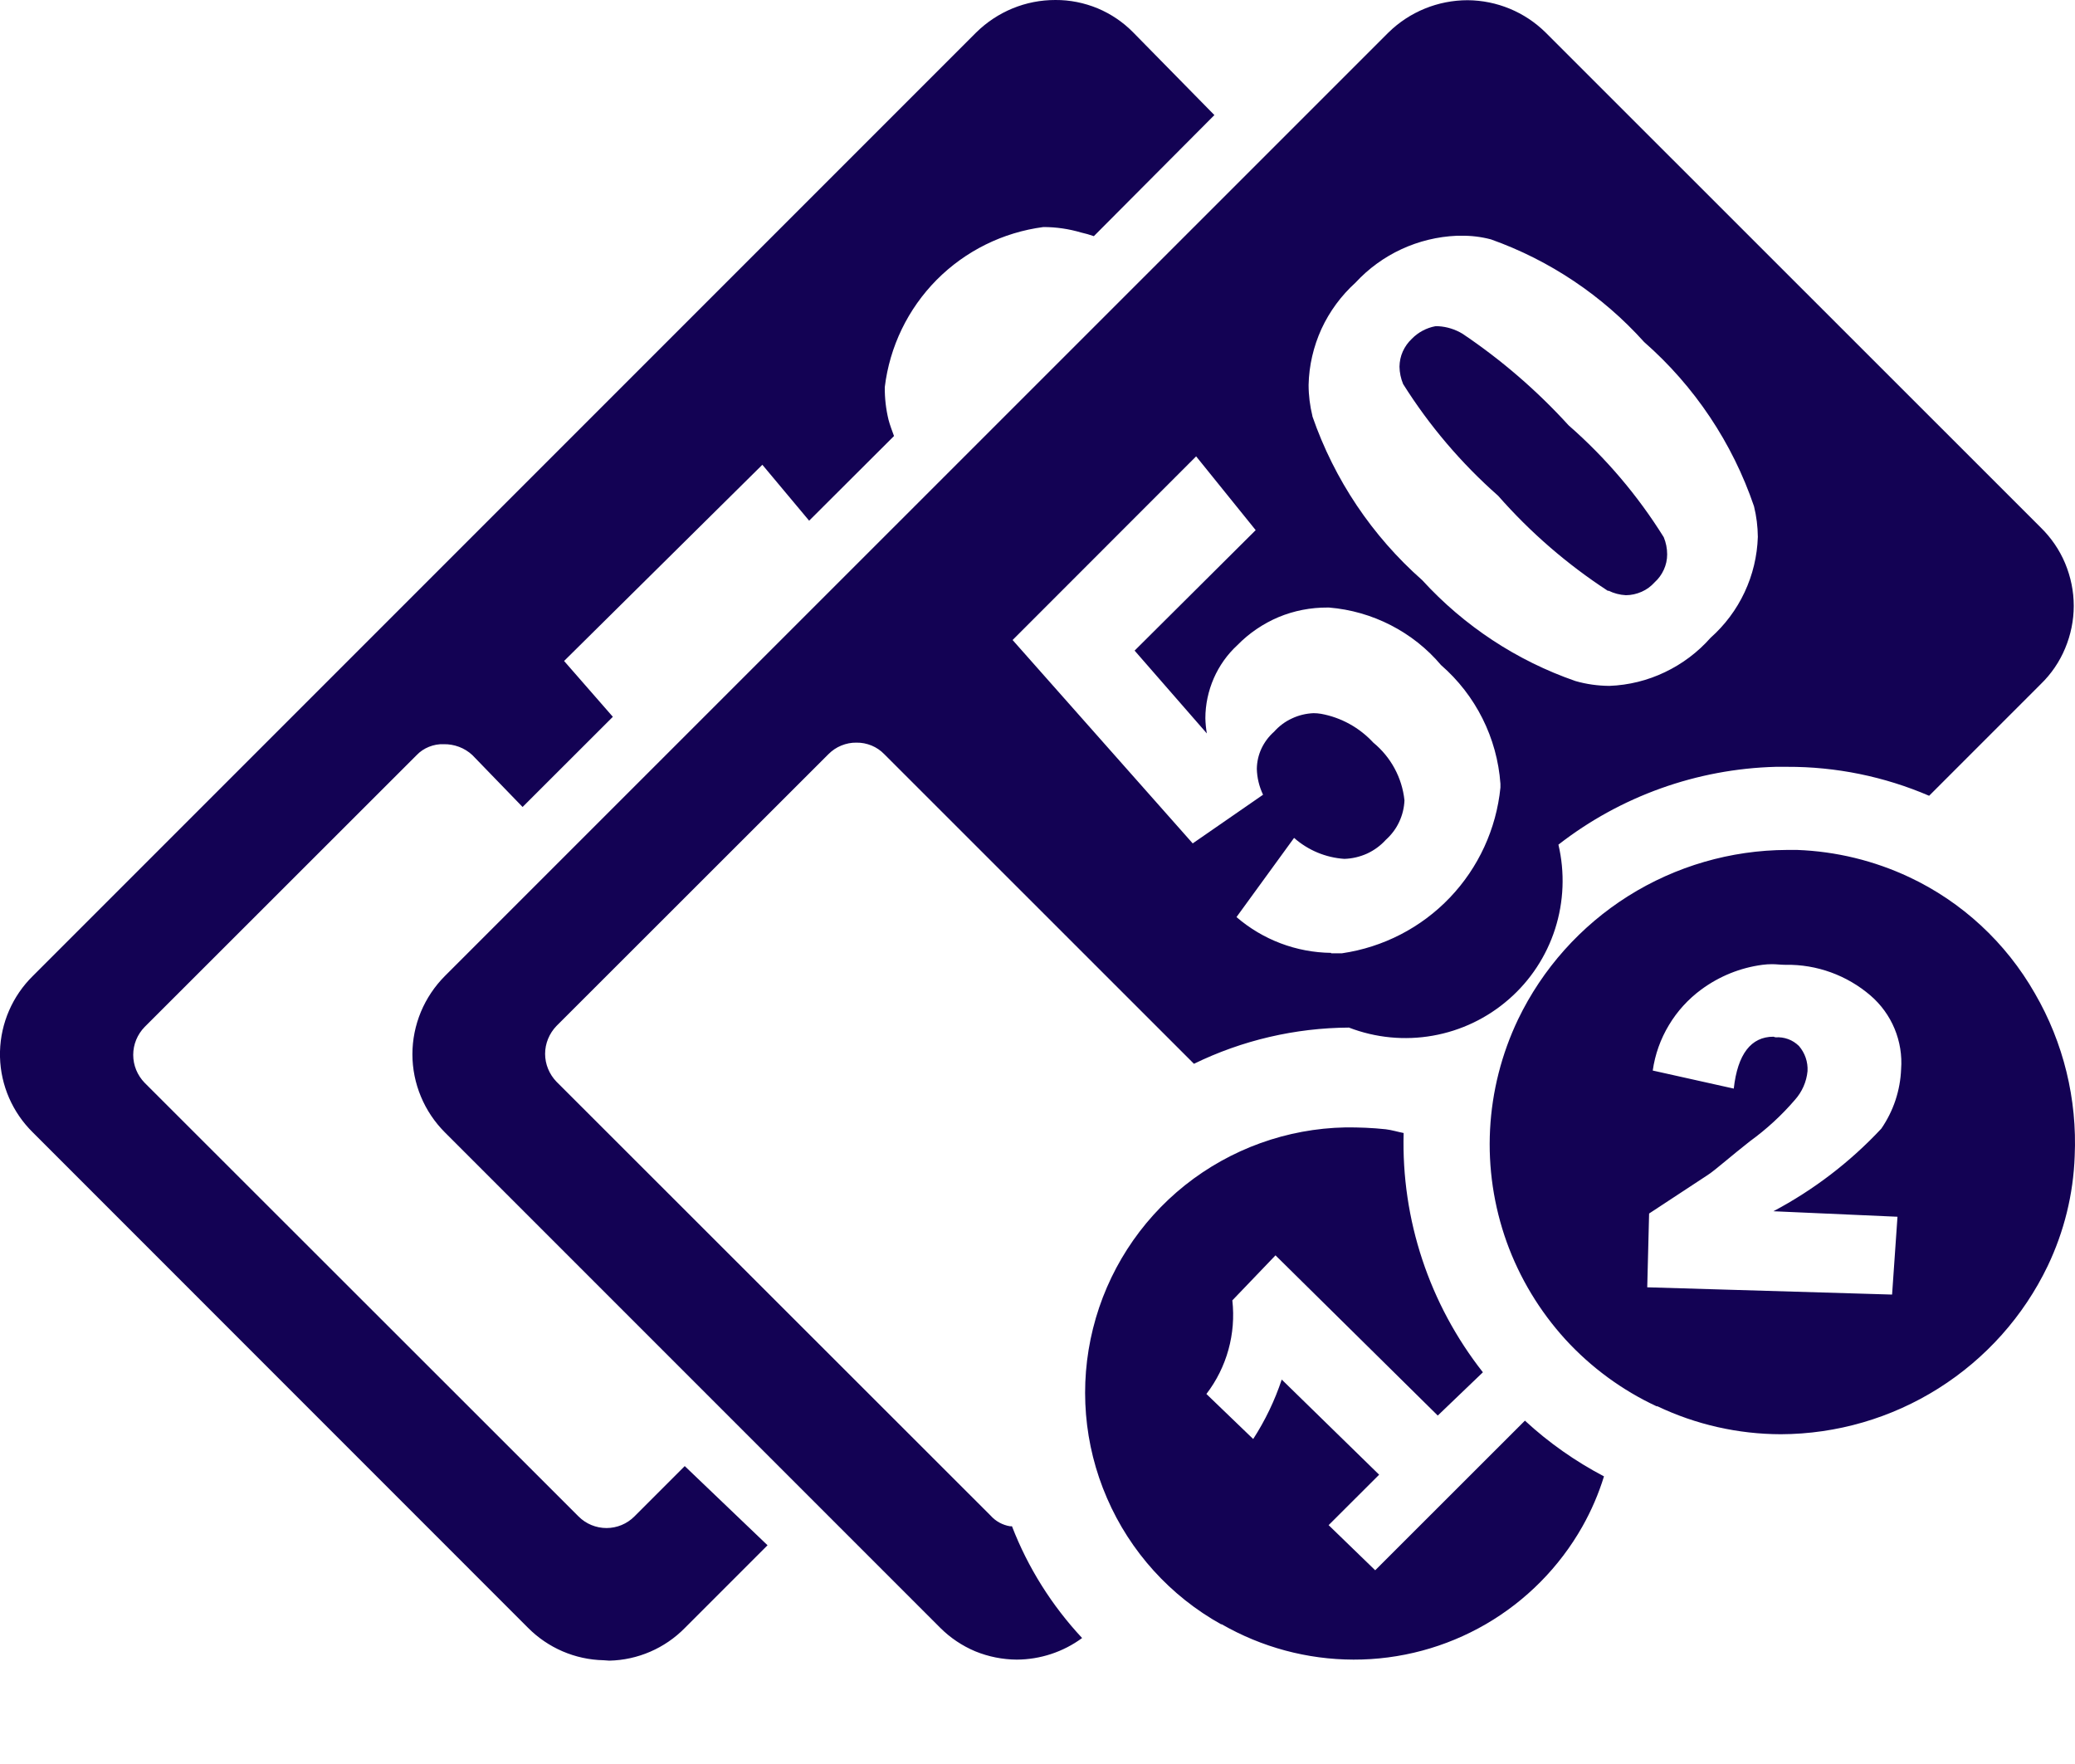 <svg width="20" height="17" viewBox="0 0 20 17" fill="none" xmlns="http://www.w3.org/2000/svg">
<path d="M9.062 15.687L4.289 10.914C4.19 10.815 4.111 10.698 4.057 10.568C4.003 10.439 3.975 10.3 3.975 10.16C3.975 10.02 4.003 9.881 4.057 9.751C4.111 9.622 4.19 9.504 4.289 9.405L13.383 0.313C13.587 0.113 13.861 0.002 14.146 0.002C14.427 0.004 14.696 0.115 14.896 0.312L19.67 5.084C19.771 5.183 19.851 5.3 19.905 5.429C19.959 5.559 19.988 5.698 19.988 5.839C19.988 5.979 19.959 6.119 19.905 6.248C19.851 6.378 19.771 6.495 19.67 6.593L18.594 7.669C18.161 7.483 17.695 7.388 17.224 7.39H17.116C16.356 7.41 15.621 7.673 15.021 8.14C15.084 8.408 15.073 8.689 14.989 8.952C14.905 9.214 14.751 9.449 14.543 9.63C14.335 9.812 14.082 9.933 13.81 9.981C13.539 10.029 13.259 10.002 13.002 9.903C12.484 9.906 11.973 10.025 11.508 10.252L8.523 7.268C8.488 7.232 8.447 7.204 8.401 7.185C8.354 7.166 8.305 7.156 8.255 7.157C8.205 7.156 8.155 7.166 8.109 7.185C8.062 7.204 8.021 7.232 7.985 7.268L5.363 9.888C5.294 9.96 5.254 10.056 5.254 10.156C5.254 10.256 5.294 10.352 5.363 10.424L9.548 14.606C9.597 14.661 9.663 14.697 9.736 14.709C9.736 14.709 9.736 14.709 9.742 14.709H9.754C9.908 15.108 10.138 15.473 10.43 15.786C10.248 15.92 10.027 15.993 9.8 15.994C9.663 15.993 9.527 15.966 9.4 15.914C9.274 15.861 9.159 15.784 9.062 15.687ZM12.83 9.187C12.865 9.187 12.9 9.187 12.935 9.187C13.331 9.129 13.697 8.941 13.974 8.651C14.25 8.362 14.422 7.989 14.462 7.59C14.462 7.578 14.462 7.565 14.462 7.553C14.43 7.111 14.224 6.7 13.889 6.409C13.755 6.25 13.59 6.12 13.405 6.025C13.22 5.93 13.018 5.872 12.81 5.855H12.796C12.634 5.854 12.473 5.885 12.324 5.947C12.175 6.01 12.039 6.102 11.926 6.218C11.829 6.307 11.752 6.416 11.699 6.537C11.646 6.659 11.618 6.79 11.618 6.922C11.619 6.971 11.624 7.02 11.632 7.068L10.936 6.27L12.103 5.109L11.529 4.398L9.76 6.168L11.496 8.128L12.174 7.659C12.137 7.581 12.116 7.496 12.114 7.409C12.115 7.341 12.13 7.275 12.159 7.213C12.188 7.152 12.229 7.097 12.28 7.052C12.328 6.998 12.386 6.954 12.452 6.924C12.517 6.893 12.588 6.876 12.66 6.873C12.684 6.873 12.708 6.875 12.732 6.879C12.926 6.914 13.103 7.012 13.237 7.157C13.406 7.296 13.514 7.495 13.537 7.713C13.534 7.785 13.517 7.855 13.486 7.921C13.456 7.986 13.412 8.044 13.358 8.093C13.307 8.149 13.246 8.194 13.177 8.226C13.108 8.257 13.033 8.275 12.957 8.277C12.778 8.265 12.608 8.194 12.473 8.075L11.918 8.838C12.172 9.057 12.495 9.179 12.83 9.183V9.187ZM12.65 4.013C12.861 4.622 13.225 5.165 13.708 5.591C14.112 6.033 14.619 6.367 15.184 6.563C15.291 6.594 15.401 6.609 15.512 6.61C15.698 6.603 15.88 6.558 16.047 6.478C16.215 6.398 16.364 6.286 16.487 6.147C16.625 6.024 16.737 5.875 16.815 5.708C16.894 5.54 16.937 5.359 16.943 5.174C16.942 5.075 16.93 4.976 16.906 4.879C16.698 4.268 16.333 3.722 15.847 3.296C15.445 2.849 14.938 2.509 14.371 2.307C14.276 2.282 14.178 2.27 14.08 2.272H14.042C13.669 2.288 13.318 2.45 13.065 2.724C12.927 2.849 12.815 3.001 12.737 3.17C12.66 3.339 12.617 3.523 12.613 3.709C12.613 3.811 12.626 3.912 12.65 4.01V4.013ZM5.817 16C5.542 15.994 5.281 15.881 5.088 15.686L0.316 10.913C0.121 10.721 0.007 10.461 0 10.187V10.133C0.007 9.859 0.121 9.598 0.316 9.406L9.409 0.313C9.613 0.112 9.887 -0.001 10.173 1.05383e-05C10.312 -0.001 10.45 0.027 10.579 0.08C10.708 0.134 10.825 0.213 10.923 0.313L11.705 1.109L10.543 2.276C10.503 2.262 10.462 2.25 10.421 2.241C10.303 2.206 10.18 2.188 10.057 2.188C9.667 2.239 9.305 2.418 9.028 2.697C8.751 2.977 8.575 3.34 8.528 3.731C8.527 3.837 8.539 3.942 8.564 4.045C8.577 4.096 8.599 4.152 8.617 4.202L7.799 5.018L7.348 4.479L5.437 6.37L5.907 6.908L5.037 7.777L4.553 7.277C4.478 7.207 4.378 7.17 4.276 7.172C4.228 7.17 4.18 7.179 4.135 7.197C4.09 7.215 4.049 7.242 4.016 7.277L1.394 9.897C1.324 9.969 1.284 10.065 1.284 10.166C1.284 10.267 1.324 10.363 1.394 10.435L5.577 14.615C5.648 14.686 5.745 14.726 5.846 14.726C5.946 14.726 6.043 14.686 6.114 14.615L6.6 14.129L7.398 14.892L6.6 15.69C6.408 15.885 6.147 15.998 5.873 16.004L5.817 16ZM11.772 15.655C11.281 15.382 10.893 14.954 10.67 14.438C10.446 13.923 10.399 13.348 10.535 12.803C10.671 12.257 10.983 11.772 11.422 11.422C11.862 11.072 12.405 10.876 12.967 10.865C13.097 10.864 13.227 10.869 13.357 10.883C13.415 10.89 13.472 10.908 13.529 10.919C13.506 11.754 13.777 12.569 14.293 13.225L13.858 13.642L12.294 12.098L11.878 12.532C11.914 12.854 11.825 13.177 11.628 13.434L12.079 13.868C12.194 13.69 12.287 13.497 12.354 13.295L13.293 14.212L12.806 14.698L13.255 15.133L14.698 13.691C14.927 13.903 15.184 14.083 15.46 14.228C15.408 14.397 15.338 14.559 15.251 14.713C15.03 15.103 14.709 15.427 14.322 15.652C13.934 15.877 13.494 15.995 13.046 15.994C12.599 15.993 12.161 15.875 11.773 15.652L11.772 15.655ZM15.97 13.554C15.636 13.399 15.336 13.179 15.087 12.907C14.839 12.634 14.647 12.316 14.522 11.969C14.398 11.622 14.343 11.254 14.362 10.886C14.381 10.518 14.473 10.157 14.632 9.824C14.867 9.336 15.235 8.924 15.694 8.635C16.152 8.347 16.683 8.193 17.224 8.191H17.323C17.697 8.205 18.063 8.294 18.402 8.453C18.911 8.692 19.334 9.084 19.613 9.573C19.889 10.048 20.022 10.593 19.997 11.142C19.984 11.509 19.895 11.869 19.737 12.2C19.504 12.685 19.139 13.093 18.684 13.38C18.229 13.667 17.703 13.82 17.165 13.822C16.752 13.821 16.345 13.729 15.972 13.551L15.97 13.554ZM17.114 9.997C17.155 9.994 17.196 10 17.235 10.014C17.274 10.028 17.309 10.051 17.339 10.08C17.397 10.147 17.427 10.234 17.422 10.323C17.412 10.426 17.369 10.523 17.3 10.6C17.171 10.75 17.026 10.883 16.866 10.999C16.775 11.071 16.699 11.133 16.639 11.183C16.556 11.251 16.496 11.302 16.449 11.331L15.895 11.695L15.877 12.406L18.237 12.476L18.289 11.726L17.093 11.673C17.482 11.467 17.833 11.198 18.133 10.877C18.25 10.707 18.316 10.509 18.324 10.303C18.334 10.171 18.312 10.037 18.261 9.914C18.21 9.791 18.13 9.681 18.029 9.594C17.802 9.399 17.511 9.293 17.212 9.298H17.206C17.163 9.298 17.123 9.292 17.08 9.292C17.049 9.292 17.018 9.294 16.988 9.298C16.774 9.326 16.572 9.408 16.398 9.536C16.272 9.629 16.166 9.745 16.086 9.879C16.005 10.013 15.952 10.162 15.93 10.317L16.711 10.491C16.748 10.158 16.878 9.991 17.093 9.991L17.114 9.997ZM15.499 5.695C15.106 5.439 14.75 5.131 14.44 4.778C14.085 4.465 13.776 4.102 13.524 3.701C13.502 3.648 13.49 3.591 13.489 3.534C13.49 3.483 13.5 3.433 13.521 3.387C13.542 3.34 13.572 3.299 13.609 3.264C13.67 3.202 13.749 3.16 13.834 3.144C13.845 3.143 13.856 3.143 13.866 3.144C13.947 3.149 14.026 3.174 14.096 3.216C14.471 3.468 14.815 3.765 15.119 4.099C15.476 4.411 15.785 4.774 16.036 5.177C16.058 5.23 16.069 5.286 16.069 5.343C16.069 5.394 16.058 5.444 16.037 5.49C16.016 5.536 15.986 5.578 15.948 5.612C15.913 5.651 15.871 5.682 15.823 5.703C15.775 5.724 15.723 5.736 15.671 5.736C15.612 5.733 15.555 5.718 15.503 5.692L15.499 5.695Z" fill="#130254"/>
</svg>
